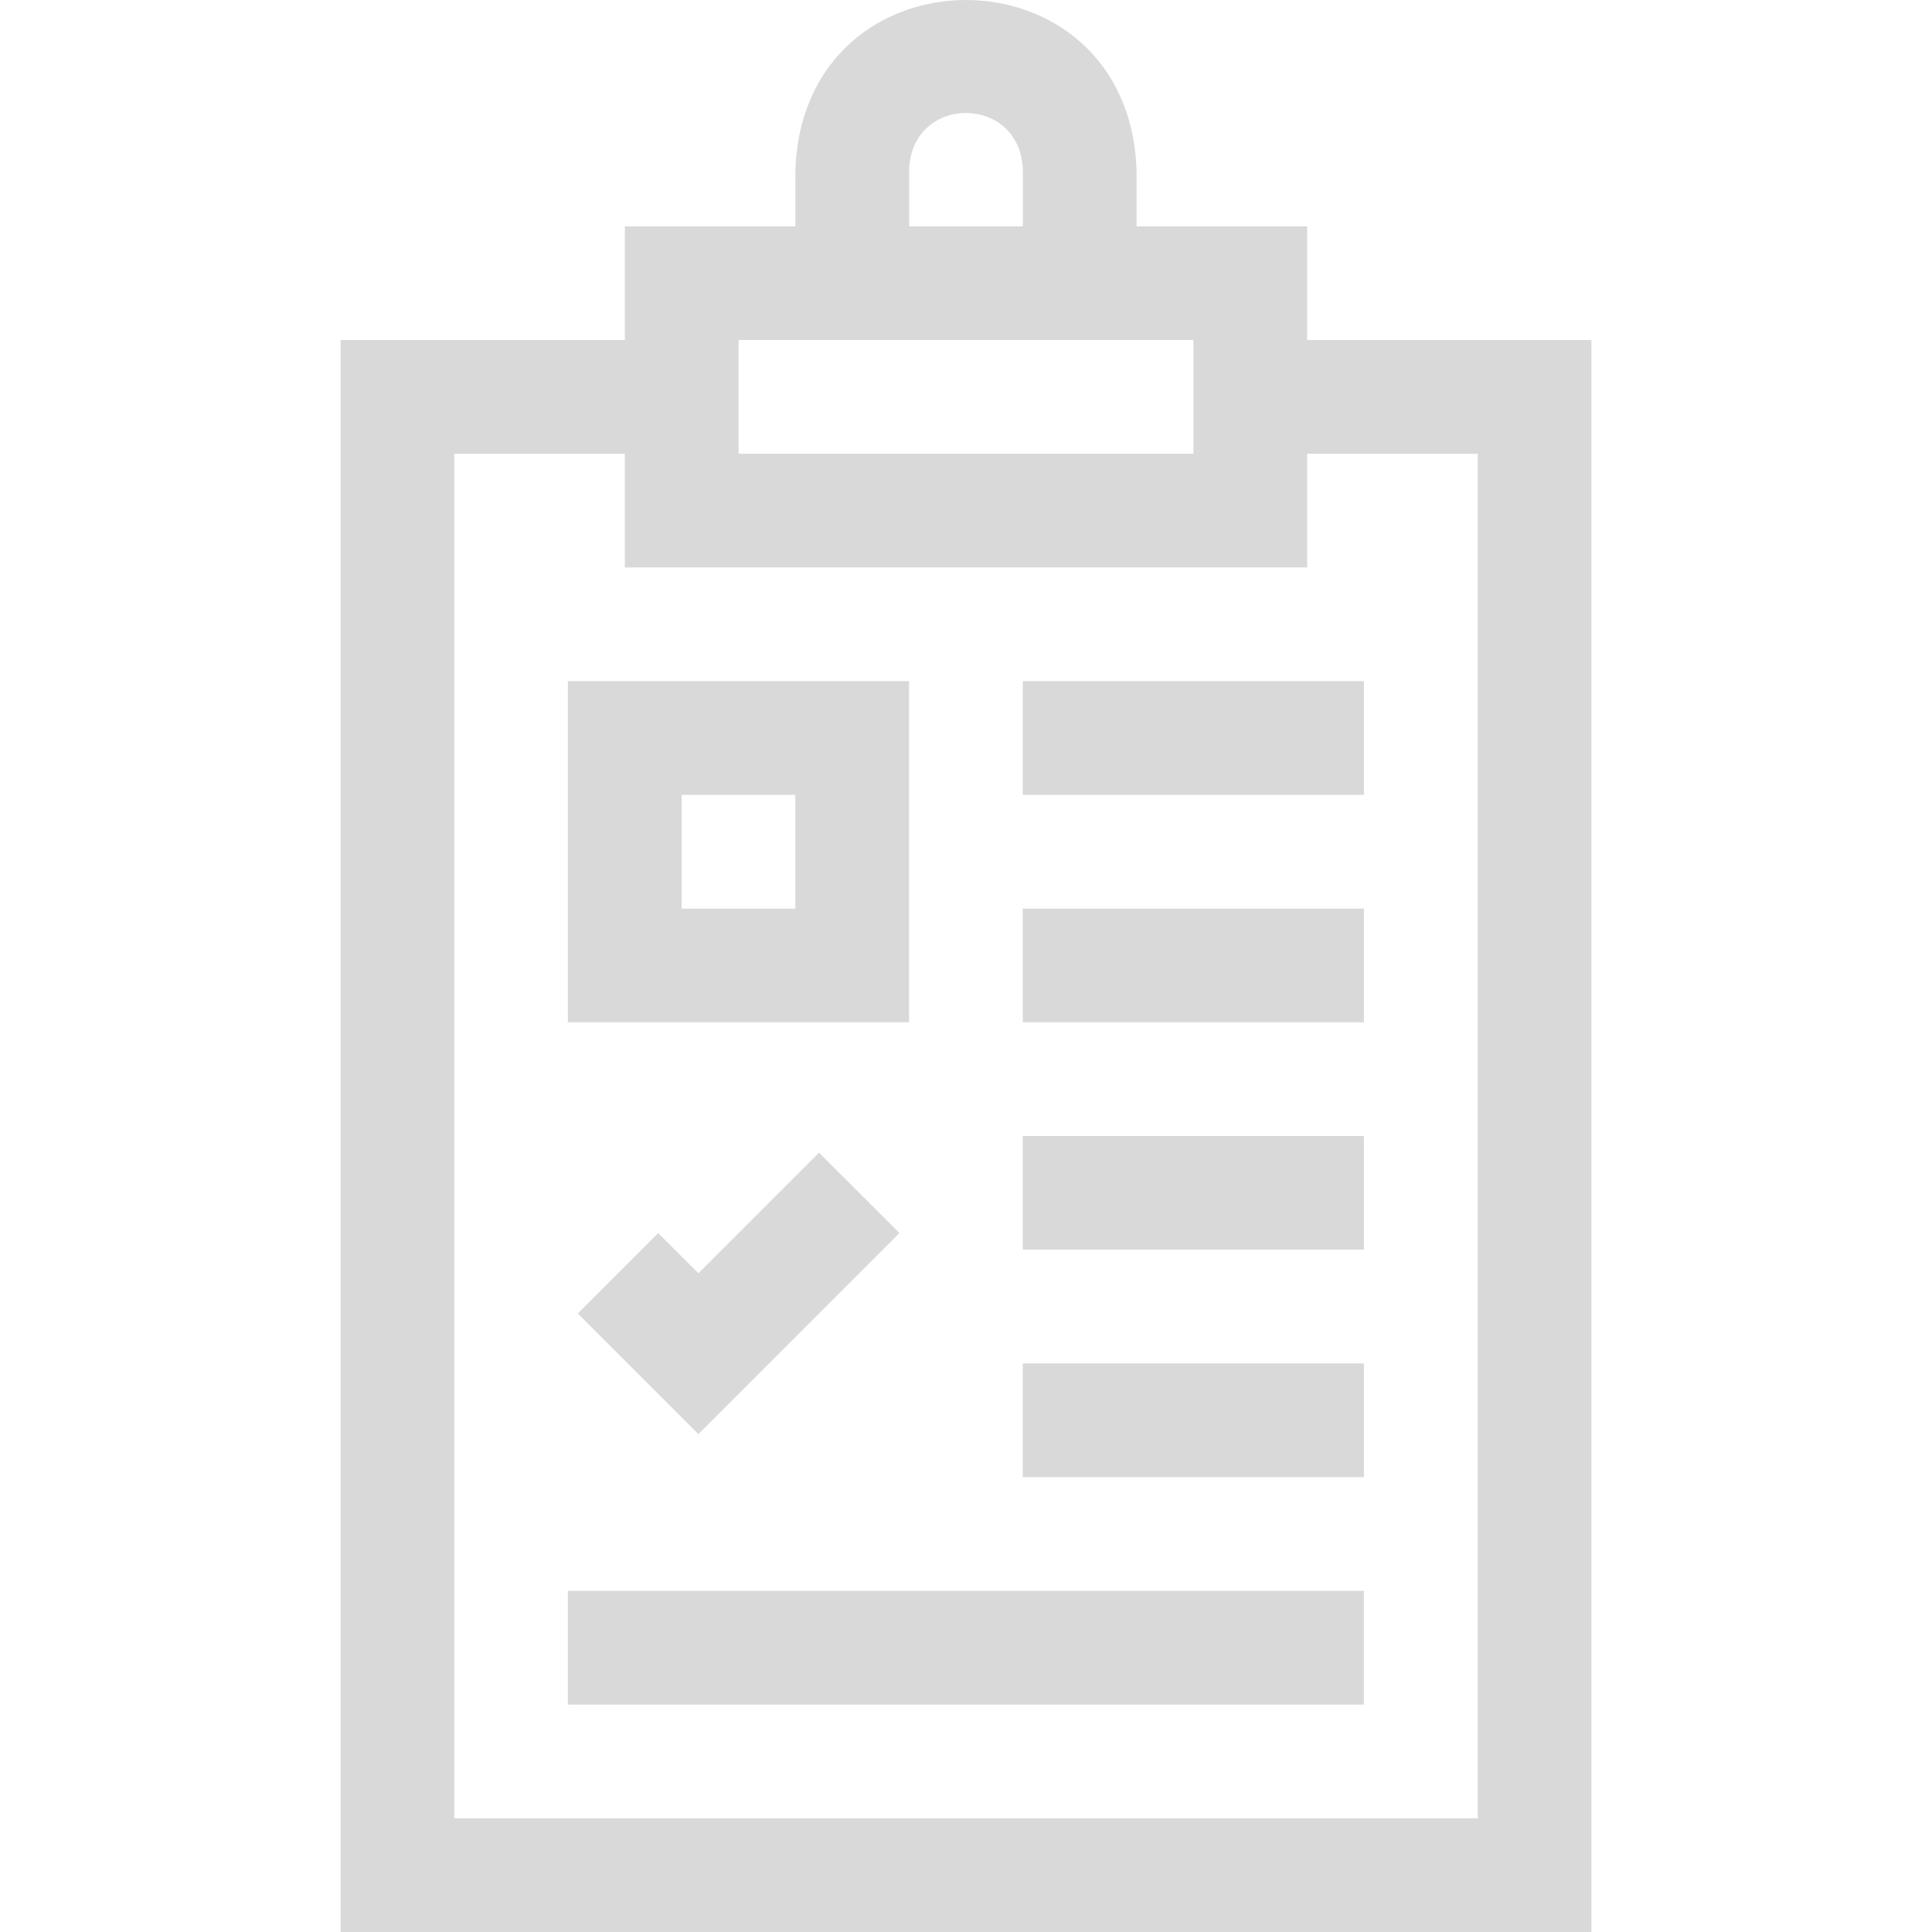 <?xml version="1.0" encoding="UTF-8"?> <svg xmlns="http://www.w3.org/2000/svg" width="48" height="48" viewBox="0 0 48 48" fill="none"><g clip-path="url(#clip0_1951_31165)"><path d="M32.475 8.448V5.623H28.237V4.21C28.023 -1.405 19.973 -1.401 19.762 4.21V5.623H15.524V8.448H8.461V48H39.538V8.448H32.475ZM22.587 4.21C22.658 2.338 25.341 2.34 25.412 4.21V5.623H22.587V4.21ZM18.349 8.448H29.65V11.273H18.349V8.448ZM36.712 45.175H11.286V11.273H15.524V14.098H32.475V11.273H36.712V45.175Z" fill="#D9D9D9"></path><path d="M25.41 16.923H33.886V19.748H25.41V16.923Z" fill="#D9D9D9"></path><path d="M25.41 22.574H33.886V25.399H25.41V22.574Z" fill="#D9D9D9"></path><path d="M25.41 28.224H33.886V31.049H25.41V28.224Z" fill="#D9D9D9"></path><path d="M25.41 33.874H33.886V36.699H25.41V33.874Z" fill="#D9D9D9"></path><path d="M14.109 39.524H33.885V42.35H14.109V39.524Z" fill="#D9D9D9"></path><path d="M22.585 16.923H14.109V25.399H22.585V16.923ZM19.76 22.574H16.934V19.748H19.76V22.574Z" fill="#D9D9D9"></path><path d="M16.353 30.636L14.355 32.633L17.352 35.63L22.346 30.635L20.348 28.638L17.352 31.634L16.353 30.636Z" fill="#D9D9D9"></path></g><defs><clipPath id="clip0_1951_31165"><rect width="48" height="48" fill="white"></rect></clipPath></defs></svg> 